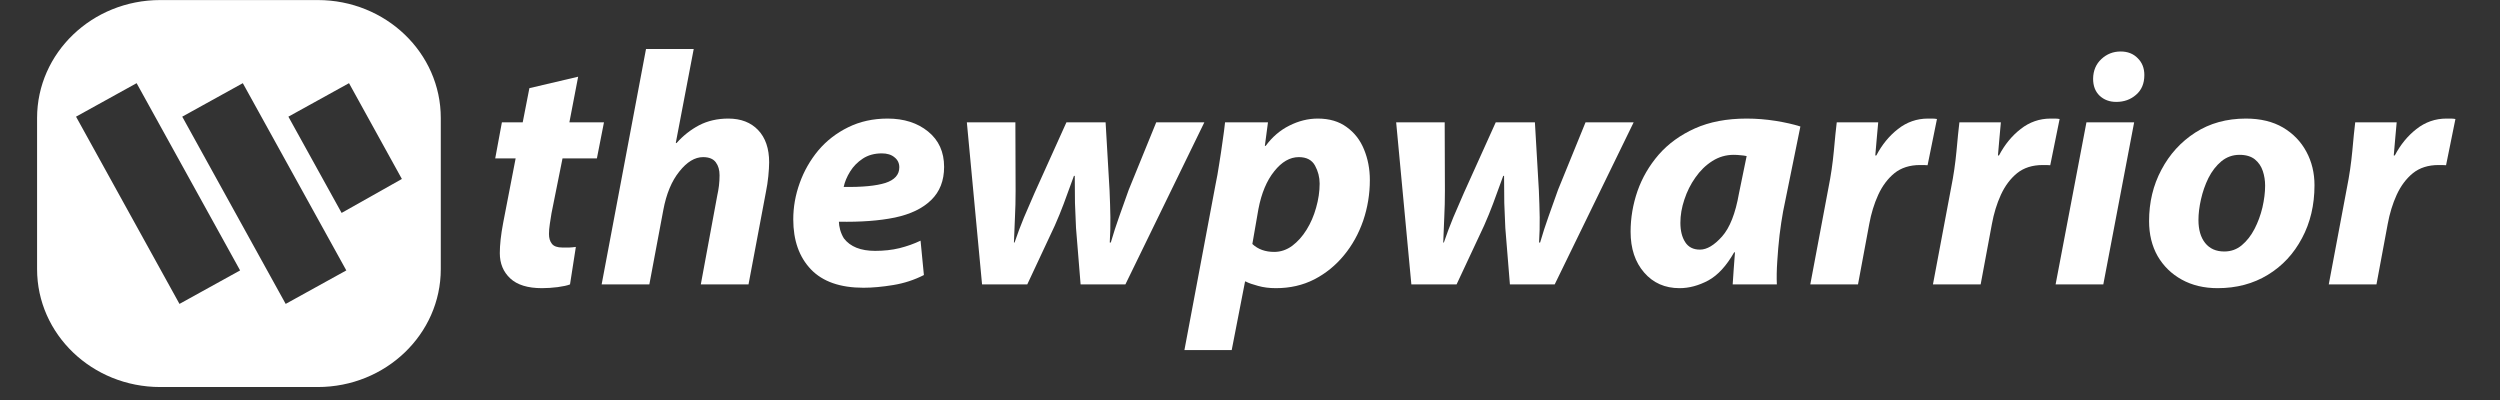 <svg xmlns="http://www.w3.org/2000/svg" xmlns:xlink="http://www.w3.org/1999/xlink" width="250" viewBox="0 0 187.5 30" height="40" preserveAspectRatio="xMidYMid meet"><rect x="0" y="0" width="187.5" height="30" fill="#333333" stroke="none"/><defs><g></g><clipPath id="7adca7abaf"><path d="M 174 8 L 184.234 8 L 184.234 22 L 174 22 Z M 174 8 " clip-rule="nonzero"></path></clipPath><clipPath id="2592bec522"><path d="M 2.781 0 L 33.266 0 L 33.266 29.031 L 2.781 29.031 Z M 2.781 0 " clip-rule="nonzero"></path></clipPath></defs><g fill="#ffffff" fill-opacity="1"><g transform="translate(36.142, 21.331)"><g><path d="M 3.562 -14.719 L 7.219 -15.578 L 6.562 -12.156 L 9.156 -12.156 L 8.625 -9.453 L 6.047 -9.453 L 5.219 -5.328 C 5.176 -5.078 5.133 -4.812 5.094 -4.531 C 5.051 -4.25 5.031 -4 5.031 -3.781 C 5.031 -3.477 5.102 -3.234 5.25 -3.047 C 5.395 -2.859 5.66 -2.766 6.047 -2.766 C 6.211 -2.766 6.379 -2.766 6.547 -2.766 C 6.711 -2.773 6.879 -2.789 7.047 -2.812 L 6.609 0 C 6.398 0.082 6.094 0.148 5.688 0.203 C 5.281 0.254 4.883 0.281 4.5 0.281 C 3.438 0.281 2.645 0.035 2.125 -0.453 C 1.602 -0.941 1.344 -1.57 1.344 -2.344 C 1.344 -2.969 1.426 -3.723 1.594 -4.609 L 2.531 -9.453 L 1 -9.453 L 1.5 -12.156 L 3.062 -12.156 Z M 3.562 -14.719 "></path></g></g></g><g fill="#ffffff" fill-opacity="1"><g transform="translate(44.795, 21.331)"><g><path d="M 3.906 0 L 0.328 0 L 3.656 -17.656 L 7.234 -17.656 L 5.891 -10.625 L 5.938 -10.594 C 6.438 -11.156 7.004 -11.602 7.641 -11.938 C 8.285 -12.27 9.016 -12.438 9.828 -12.438 C 10.773 -12.438 11.52 -12.148 12.062 -11.578 C 12.613 -11.004 12.891 -10.195 12.891 -9.156 C 12.891 -8.875 12.867 -8.523 12.828 -8.109 C 12.785 -7.691 12.727 -7.312 12.656 -6.969 L 11.344 0 L 7.766 0 L 9 -6.672 C 9.051 -6.898 9.094 -7.141 9.125 -7.391 C 9.156 -7.648 9.172 -7.914 9.172 -8.188 C 9.172 -8.582 9.078 -8.906 8.891 -9.156 C 8.703 -9.414 8.383 -9.547 7.938 -9.547 C 7.32 -9.547 6.727 -9.188 6.156 -8.469 C 5.582 -7.758 5.18 -6.797 4.953 -5.578 Z M 3.906 0 "></path></g></g></g><g fill="#ffffff" fill-opacity="1"><g transform="translate(58.792, 21.331)"><g><path d="M 10.25 -3.281 L 10.5 -0.703 C 9.781 -0.336 9.016 -0.086 8.203 0.047 C 7.391 0.18 6.645 0.25 5.969 0.25 C 4.227 0.25 2.914 -0.207 2.031 -1.125 C 1.145 -2.051 0.703 -3.301 0.703 -4.875 C 0.703 -5.801 0.863 -6.711 1.188 -7.609 C 1.508 -8.504 1.973 -9.316 2.578 -10.047 C 3.191 -10.773 3.938 -11.352 4.812 -11.781 C 5.695 -12.219 6.688 -12.438 7.781 -12.438 C 9.008 -12.438 10.02 -12.113 10.812 -11.469 C 11.613 -10.82 12.016 -9.938 12.016 -8.812 C 12.016 -7.781 11.691 -6.953 11.047 -6.328 C 10.41 -5.703 9.504 -5.266 8.328 -5.016 C 7.148 -4.773 5.75 -4.672 4.125 -4.703 C 4.125 -4.535 4.156 -4.332 4.219 -4.094 C 4.289 -3.852 4.383 -3.641 4.5 -3.453 C 4.977 -2.828 5.758 -2.516 6.844 -2.516 C 7.5 -2.516 8.109 -2.582 8.672 -2.719 C 9.242 -2.863 9.77 -3.051 10.25 -3.281 Z M 8.656 -8.781 C 8.656 -9.094 8.535 -9.344 8.297 -9.531 C 8.066 -9.727 7.75 -9.828 7.344 -9.828 C 6.789 -9.828 6.316 -9.695 5.922 -9.438 C 5.523 -9.176 5.207 -8.852 4.969 -8.469 C 4.727 -8.082 4.566 -7.695 4.484 -7.312 C 5.867 -7.289 6.91 -7.391 7.609 -7.609 C 8.305 -7.836 8.656 -8.227 8.656 -8.781 Z M 8.656 -8.781 "></path></g></g></g><g fill="#ffffff" fill-opacity="1"><g transform="translate(71.248, 21.331)"><g><path d="M 1.266 -12.156 L 4.906 -12.156 L 4.922 -7.016 C 4.922 -6.316 4.906 -5.664 4.875 -5.062 C 4.852 -4.457 4.828 -3.816 4.797 -3.141 L 4.844 -3.141 C 5.062 -3.785 5.297 -4.41 5.547 -5.016 C 5.805 -5.629 6.07 -6.242 6.344 -6.859 L 8.734 -12.156 L 11.672 -12.156 L 11.969 -7.047 C 12 -6.328 12.02 -5.656 12.031 -5.031 C 12.039 -4.414 12.023 -3.785 11.984 -3.141 L 12.062 -3.141 C 12.258 -3.816 12.469 -4.461 12.688 -5.078 C 12.906 -5.703 13.145 -6.375 13.406 -7.094 L 15.469 -12.156 L 19.078 -12.156 L 13.156 0 L 9.797 0 L 9.453 -4.234 C 9.422 -4.859 9.395 -5.484 9.375 -6.109 C 9.363 -6.734 9.359 -7.41 9.359 -8.141 L 9.297 -8.141 C 8.984 -7.273 8.727 -6.578 8.531 -6.047 C 8.332 -5.516 8.109 -4.969 7.859 -4.406 L 5.797 0 L 2.406 0 Z M 1.266 -12.156 "></path></g></g></g><g fill="#ffffff" fill-opacity="1"><g transform="translate(89.473, 21.331)"><g><path d="M 2.906 4.922 L -0.641 4.922 L 1.688 -7.469 C 1.789 -7.945 1.883 -8.473 1.969 -9.047 C 2.062 -9.617 2.145 -10.176 2.219 -10.719 C 2.301 -11.27 2.363 -11.75 2.406 -12.156 L 5.625 -12.156 L 5.391 -10.391 L 5.453 -10.391 C 5.941 -11.055 6.531 -11.562 7.219 -11.906 C 7.914 -12.258 8.629 -12.438 9.359 -12.438 C 10.234 -12.438 10.957 -12.223 11.531 -11.797 C 12.113 -11.379 12.547 -10.82 12.828 -10.125 C 13.117 -9.426 13.266 -8.66 13.266 -7.828 C 13.266 -6.773 13.098 -5.758 12.766 -4.781 C 12.43 -3.812 11.953 -2.945 11.328 -2.188 C 10.703 -1.426 9.957 -0.82 9.094 -0.375 C 8.238 0.062 7.281 0.281 6.219 0.281 C 5.719 0.281 5.27 0.223 4.875 0.109 C 4.477 0.004 4.172 -0.102 3.953 -0.219 L 3.906 -0.219 Z M 4.906 -5.641 L 4.453 -3.031 C 4.879 -2.633 5.426 -2.438 6.094 -2.438 C 6.57 -2.438 7.02 -2.586 7.438 -2.891 C 7.852 -3.203 8.211 -3.602 8.516 -4.094 C 8.828 -4.594 9.066 -5.145 9.234 -5.75 C 9.41 -6.363 9.5 -6.969 9.5 -7.562 C 9.5 -8.039 9.383 -8.488 9.156 -8.906 C 8.926 -9.332 8.52 -9.547 7.938 -9.547 C 7.27 -9.547 6.656 -9.191 6.094 -8.484 C 5.531 -7.785 5.133 -6.836 4.906 -5.641 Z M 4.906 -5.641 "></path></g></g></g><g fill="#ffffff" fill-opacity="1"><g transform="translate(103.446, 21.331)"><g><path d="M 1.266 -12.156 L 4.906 -12.156 L 4.922 -7.016 C 4.922 -6.316 4.906 -5.664 4.875 -5.062 C 4.852 -4.457 4.828 -3.816 4.797 -3.141 L 4.844 -3.141 C 5.062 -3.785 5.297 -4.41 5.547 -5.016 C 5.805 -5.629 6.07 -6.242 6.344 -6.859 L 8.734 -12.156 L 11.672 -12.156 L 11.969 -7.047 C 12 -6.328 12.02 -5.656 12.031 -5.031 C 12.039 -4.414 12.023 -3.785 11.984 -3.141 L 12.062 -3.141 C 12.258 -3.816 12.469 -4.461 12.688 -5.078 C 12.906 -5.703 13.145 -6.375 13.406 -7.094 L 15.469 -12.156 L 19.078 -12.156 L 13.156 0 L 9.797 0 L 9.453 -4.234 C 9.422 -4.859 9.395 -5.484 9.375 -6.109 C 9.363 -6.734 9.359 -7.41 9.359 -8.141 L 9.297 -8.141 C 8.984 -7.273 8.727 -6.578 8.531 -6.047 C 8.332 -5.516 8.109 -4.969 7.859 -4.406 L 5.797 0 L 2.406 0 Z M 1.266 -12.156 "></path></g></g></g><g fill="#ffffff" fill-opacity="1"><g transform="translate(121.67, 21.331)"><g><path d="M 11.594 0 L 8.281 0 C 8.301 -0.363 8.328 -0.75 8.359 -1.156 C 8.391 -1.562 8.422 -1.977 8.453 -2.406 L 8.391 -2.406 C 7.816 -1.395 7.172 -0.691 6.453 -0.297 C 5.734 0.086 5.016 0.281 4.297 0.281 C 3.203 0.281 2.316 -0.109 1.641 -0.891 C 0.961 -1.672 0.625 -2.691 0.625 -3.953 C 0.625 -4.984 0.797 -6 1.141 -7 C 1.492 -8 2.023 -8.91 2.734 -9.734 C 3.453 -10.555 4.359 -11.211 5.453 -11.703 C 6.547 -12.191 7.836 -12.438 9.328 -12.438 C 10.055 -12.438 10.781 -12.379 11.5 -12.266 C 12.227 -12.148 12.848 -12.008 13.359 -11.844 L 12.062 -5.469 C 11.969 -4.957 11.879 -4.367 11.797 -3.703 C 11.723 -3.047 11.664 -2.391 11.625 -1.734 C 11.582 -1.086 11.57 -0.508 11.594 0 Z M 8.75 -6.812 L 9.328 -9.625 C 9.191 -9.656 9.039 -9.676 8.875 -9.688 C 8.707 -9.707 8.535 -9.719 8.359 -9.719 C 7.773 -9.719 7.238 -9.562 6.75 -9.25 C 6.258 -8.938 5.836 -8.523 5.484 -8.016 C 5.129 -7.516 4.852 -6.961 4.656 -6.359 C 4.457 -5.766 4.359 -5.188 4.359 -4.625 C 4.359 -4.031 4.477 -3.547 4.719 -3.172 C 4.957 -2.797 5.328 -2.609 5.828 -2.609 C 6.348 -2.609 6.898 -2.938 7.484 -3.594 C 8.066 -4.25 8.488 -5.32 8.75 -6.812 Z M 8.75 -6.812 "></path></g></g></g><g fill="#ffffff" fill-opacity="1"><g transform="translate(135.444, 21.331)"><g><path d="M 3.906 0 L 0.328 0 L 1.688 -7.234 C 1.875 -8.16 2.008 -9.082 2.094 -10 C 2.176 -10.926 2.25 -11.645 2.312 -12.156 L 5.422 -12.156 C 5.391 -11.75 5.352 -11.344 5.312 -10.938 C 5.27 -10.531 5.234 -10.109 5.203 -9.672 L 5.281 -9.672 C 5.707 -10.484 6.25 -11.145 6.906 -11.656 C 7.57 -12.176 8.32 -12.438 9.156 -12.438 C 9.27 -12.438 9.379 -12.438 9.484 -12.438 C 9.598 -12.438 9.711 -12.426 9.828 -12.406 L 9.125 -8.938 C 9.039 -8.945 8.945 -8.953 8.844 -8.953 C 8.75 -8.953 8.656 -8.953 8.562 -8.953 C 7.789 -8.953 7.148 -8.75 6.641 -8.344 C 6.141 -7.938 5.734 -7.395 5.422 -6.719 C 5.117 -6.051 4.895 -5.32 4.75 -4.531 Z M 3.906 0 "></path></g></g></g><g fill="#ffffff" fill-opacity="1"><g transform="translate(144.643, 21.331)"><g><path d="M 3.906 0 L 0.328 0 L 1.688 -7.234 C 1.875 -8.16 2.008 -9.082 2.094 -10 C 2.176 -10.926 2.25 -11.645 2.312 -12.156 L 5.422 -12.156 C 5.391 -11.75 5.352 -11.344 5.312 -10.938 C 5.27 -10.531 5.234 -10.109 5.203 -9.672 L 5.281 -9.672 C 5.707 -10.484 6.25 -11.145 6.906 -11.656 C 7.57 -12.176 8.32 -12.438 9.156 -12.438 C 9.27 -12.438 9.379 -12.438 9.484 -12.438 C 9.598 -12.438 9.711 -12.426 9.828 -12.406 L 9.125 -8.938 C 9.039 -8.945 8.945 -8.953 8.844 -8.953 C 8.75 -8.953 8.656 -8.953 8.562 -8.953 C 7.789 -8.953 7.148 -8.75 6.641 -8.344 C 6.141 -7.938 5.734 -7.395 5.422 -6.719 C 5.117 -6.051 4.895 -5.32 4.75 -4.531 Z M 3.906 0 "></path></g></g></g><g fill="#ffffff" fill-opacity="1"><g transform="translate(153.842, 21.331)"><g><path d="M 3.906 0 L 0.328 0 L 2.641 -12.156 L 6.219 -12.156 Z M 4.875 -13.688 C 4.375 -13.688 3.957 -13.844 3.625 -14.156 C 3.301 -14.469 3.141 -14.891 3.141 -15.422 C 3.148 -16.035 3.359 -16.531 3.766 -16.906 C 4.172 -17.281 4.648 -17.469 5.203 -17.469 C 5.734 -17.469 6.16 -17.301 6.484 -16.969 C 6.816 -16.645 6.984 -16.223 6.984 -15.703 C 6.984 -15.066 6.773 -14.57 6.359 -14.219 C 5.953 -13.863 5.457 -13.688 4.875 -13.688 Z M 4.875 -13.688 "></path></g></g></g><g fill="#ffffff" fill-opacity="1"><g transform="translate(160.431, 21.331)"><g><path d="M 8.016 -12.438 C 9.109 -12.438 10.035 -12.211 10.797 -11.766 C 11.555 -11.316 12.141 -10.711 12.547 -9.953 C 12.953 -9.203 13.156 -8.363 13.156 -7.438 C 13.156 -5.957 12.844 -4.633 12.219 -3.469 C 11.602 -2.301 10.75 -1.383 9.656 -0.719 C 8.562 -0.051 7.305 0.281 5.891 0.281 C 4.867 0.281 3.973 0.066 3.203 -0.359 C 2.43 -0.785 1.828 -1.375 1.391 -2.125 C 0.961 -2.883 0.75 -3.758 0.75 -4.75 C 0.75 -6.156 1.055 -7.438 1.672 -8.594 C 2.285 -9.758 3.133 -10.691 4.219 -11.391 C 5.301 -12.086 6.566 -12.438 8.016 -12.438 Z M 7.531 -9.719 C 7.02 -9.719 6.566 -9.555 6.172 -9.234 C 5.785 -8.91 5.461 -8.492 5.203 -7.984 C 4.953 -7.473 4.766 -6.938 4.641 -6.375 C 4.516 -5.82 4.453 -5.305 4.453 -4.828 C 4.453 -4.109 4.617 -3.535 4.953 -3.109 C 5.297 -2.68 5.773 -2.469 6.391 -2.469 C 6.891 -2.469 7.328 -2.625 7.703 -2.938 C 8.078 -3.25 8.395 -3.656 8.656 -4.156 C 8.914 -4.656 9.113 -5.191 9.25 -5.766 C 9.383 -6.348 9.453 -6.895 9.453 -7.406 C 9.453 -7.789 9.395 -8.156 9.281 -8.5 C 9.164 -8.852 8.969 -9.145 8.688 -9.375 C 8.406 -9.602 8.02 -9.719 7.531 -9.719 Z M 7.531 -9.719 "></path></g></g></g><g clip-path="url(#7adca7abaf)"><g fill="#ffffff" fill-opacity="1"><g transform="translate(174.329, 21.331)"><g><path d="M 3.906 0 L 0.328 0 L 1.688 -7.234 C 1.875 -8.16 2.008 -9.082 2.094 -10 C 2.176 -10.926 2.25 -11.645 2.312 -12.156 L 5.422 -12.156 C 5.391 -11.75 5.352 -11.344 5.312 -10.938 C 5.27 -10.531 5.234 -10.109 5.203 -9.672 L 5.281 -9.672 C 5.707 -10.484 6.25 -11.145 6.906 -11.656 C 7.57 -12.176 8.32 -12.438 9.156 -12.438 C 9.27 -12.438 9.379 -12.438 9.484 -12.438 C 9.598 -12.438 9.711 -12.426 9.828 -12.406 L 9.125 -8.938 C 9.039 -8.945 8.945 -8.953 8.844 -8.953 C 8.75 -8.953 8.656 -8.953 8.562 -8.953 C 7.789 -8.953 7.148 -8.75 6.641 -8.344 C 6.141 -7.938 5.734 -7.395 5.422 -6.719 C 5.117 -6.051 4.895 -5.32 4.75 -4.531 Z M 3.906 0 "></path></g></g></g></g><g clip-path="url(#2592bec522)"><path fill="#ffffff" d="M 23.832 0.004 L 12.016 0.004 C 6.914 0.004 2.781 3.965 2.781 8.852 L 2.781 20.184 C 2.781 25.07 6.914 29.027 12.012 29.027 L 23.828 29.027 C 28.926 29.027 33.059 25.066 33.059 20.184 L 33.059 8.852 C 33.062 3.965 28.93 0.004 23.832 0.004 Z M 13.461 22.793 L 5.703 8.75 L 10.246 6.238 L 18.008 20.281 Z M 21.426 22.793 L 13.668 8.75 L 18.211 6.238 L 25.973 20.281 Z M 25.621 15.969 L 21.629 8.75 L 26.176 6.238 L 30.141 13.422 Z M 25.621 15.969 " fill-opacity="1" fill-rule="nonzero"></path></g></svg>